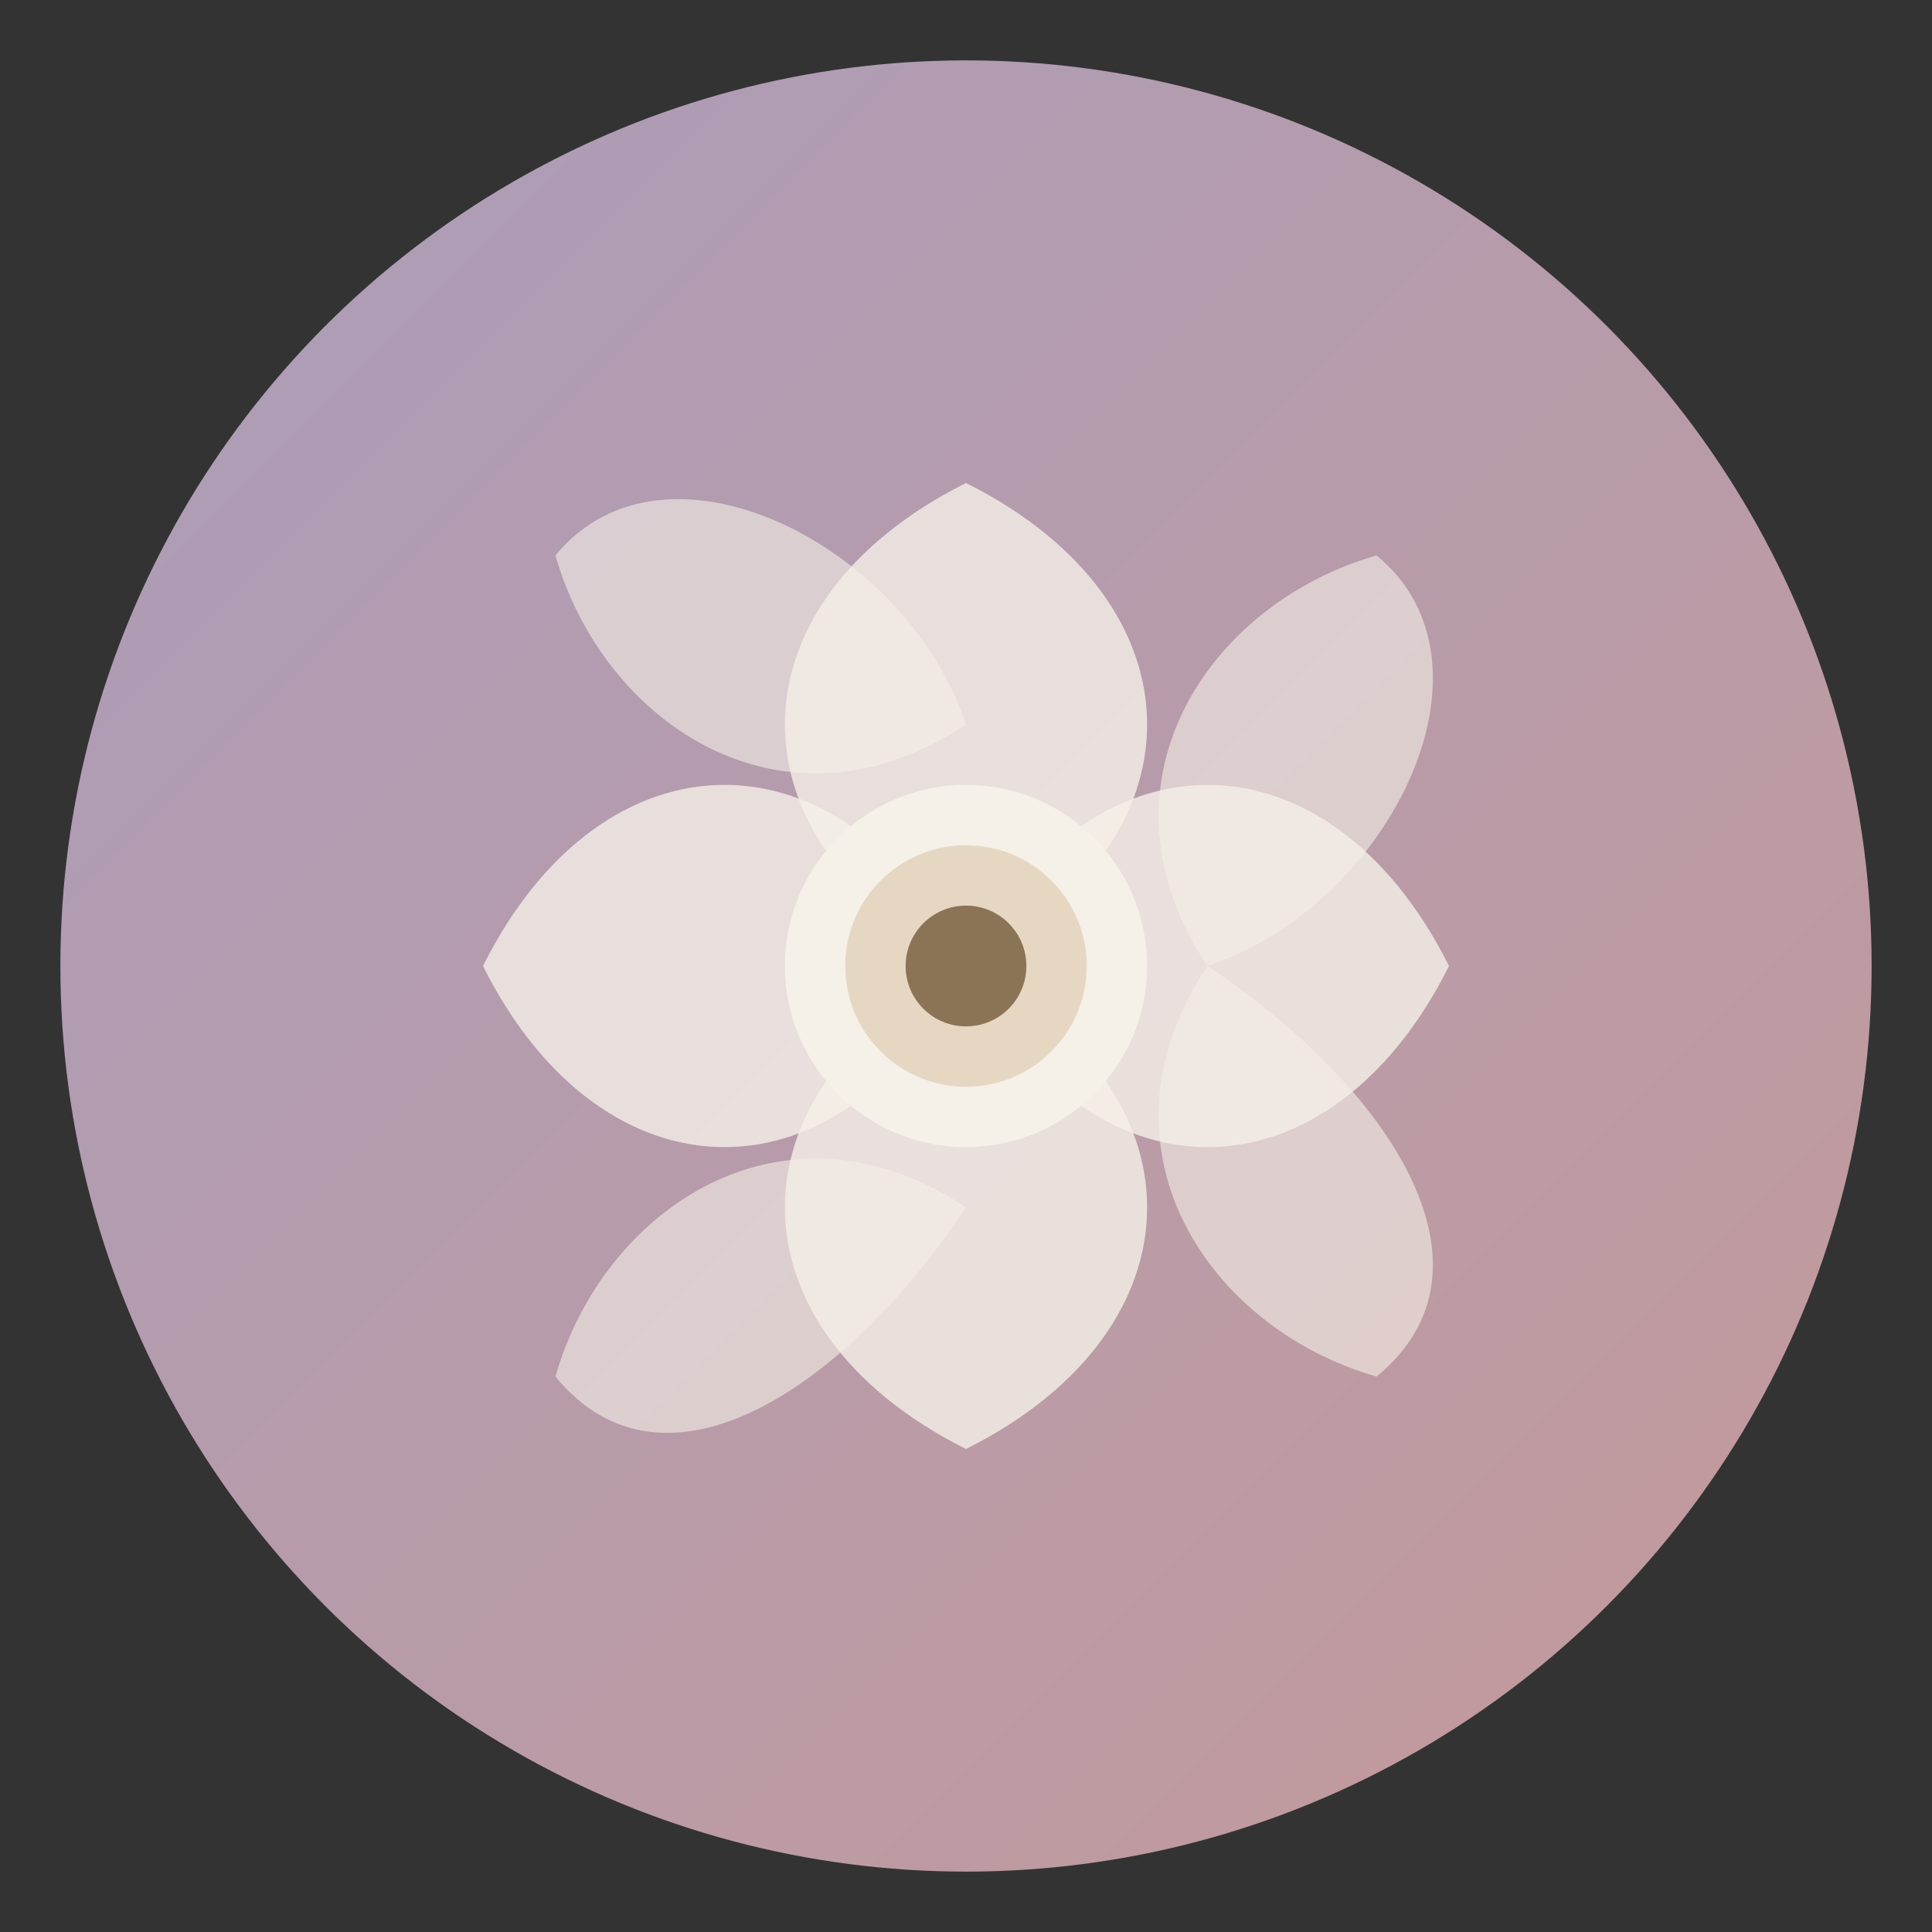 <svg xmlns="http://www.w3.org/2000/svg" viewBox="0 0 32 32" width="32" height="32">
  <rect x="0" y="0" width="32" height="32" fill="#333333" stroke="none"/>
  <defs>
    <linearGradient id="glow" x1="0%" y1="0%" x2="100%" y2="100%">
      <stop offset="0%" style="stop-color:#B8A9C9"/>
      <stop offset="100%" style="stop-color:#D4A5A5"/>
    </linearGradient>
  </defs>
  
  <!-- Background circle with soft glow -->
  <circle cx="16" cy="16" r="15" fill="url(#glow)" opacity="0.9"/>
  
  <!-- Stylized lotus flower/meditation symbol -->
  <!-- Center circle representing inner peace -->
  <circle cx="16" cy="16" r="3" fill="#F5F0E8"/>
  
  <!-- Lotus petals -->
  <path d="M16 8 C12 10, 12 14, 16 16 C20 14, 20 10, 16 8 Z" fill="#F5F0E8" opacity="0.8"/>
  <path d="M24 16 C22 12, 18 12, 16 16 C18 20, 22 20, 24 16 Z" fill="#F5F0E8" opacity="0.8"/>
  <path d="M16 24 C20 22, 20 18, 16 16 C12 18, 12 22, 16 24 Z" fill="#F5F0E8" opacity="0.8"/>
  <path d="M8 16 C10 20, 14 20, 16 16 C14 12, 10 12, 8 16 Z" fill="#F5F0E8" opacity="0.8"/>
  
  <!-- Diagonal petals for 8-petal lotus -->
  <path d="M22.8 9.2 C20 10, 18 13, 20 16 C23 15, 25 11, 22.8 9.2 Z" fill="#F5F0E8" opacity="0.6"/>
  <path d="M22.8 22.8 C25 21, 23 18, 20 16 C18 19, 20 22, 22.8 22.8 Z" fill="#F5F0E8" opacity="0.6"/>
  <path d="M9.2 22.8 C11 25, 14 23, 16 20 C13 18, 10 20, 9.2 22.8 Z" fill="#F5F0E8" opacity="0.6"/>
  <path d="M9.2 9.2 C10 12, 13 14, 16 12 C15 9, 11 7, 9.2 9.2 Z" fill="#F5F0E8" opacity="0.6"/>
  
  <!-- Inner glow effect -->
  <circle cx="16" cy="16" r="2" fill="#E6D7C3"/>
  <circle cx="16" cy="16" r="1" fill="#8B7355"/>
</svg>